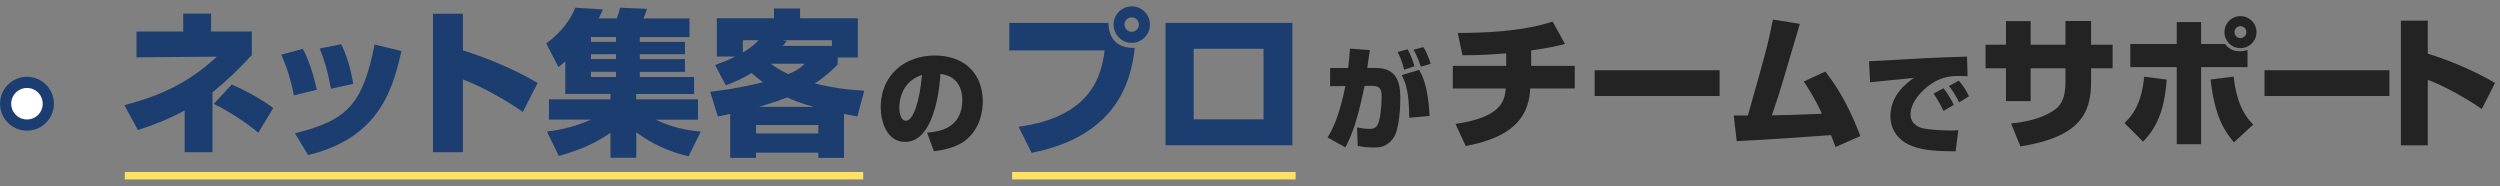<?xml version="1.0" encoding="UTF-8"?>
<svg id="_レイヤー_2" data-name="レイヤー 2" xmlns="http://www.w3.org/2000/svg" viewBox="0 0 671.28 50">
  <rect x="0" y="0" width="671.28" height="50" fill="#808080" stroke="none"/>
  <defs>
    <style>
      .cls-1 {
        fill: none;
        stroke: #ffe264;
        stroke-width: 2px;
      }

      .cls-1, .cls-2 {
        stroke-miterlimit: 10;
      }

      .cls-2 {
        stroke: #1b3d70;
        stroke-width: 3px;
      }

      .cls-2, .cls-3 {
        fill: #fff;
      }

      .cls-3 {
        opacity: 0;
      }

      .cls-3, .cls-4, .cls-5 {
        stroke-width: 0px;
      }

      .cls-4 {
        fill: #1b3d70;
      }

      .cls-5 {
        fill: #232323;
      }
    </style>
  </defs>
  <g id="_レイヤー_3" data-name="レイヤー 3">
    <g>
      <g>
        <g>
          <line class="cls-1" x1="33.51" y1="47.18" x2="231.78" y2="47.18"/>
          <line class="cls-1" x1="271.76" y1="47.18" x2="347.89" y2="47.18"/>
          <g>
            <path class="cls-4" d="M57.06,40.87h-7.48v-11.2c-3,1.61-6.68,3.34-12.55,5.24l-3.63-6.68c11.96-3.08,18.63-7.35,24.84-13.01l-21.59.17v-6.93h12.55V3.65h7.48v4.82h10.94v6.3c-3.46,3.76-6.68,6.89-10.56,10.01v16.1ZM69.36,35.63c-3.17-2.7-8.03-5.83-11.96-7.73l4.82-5.2c3.84,1.61,8.53,4.31,11.15,6.3l-4.01,6.63Z"/>
            <path class="cls-4" d="M78.91,25.58c-.42-2.28-1.31-6.25-3.38-10.9l5.79-1.56c1.82,3.42,2.92,7.31,3.76,10.99l-6.17,1.48ZM79.2,35.8c14.15-3.55,18.17-7.77,21.38-23.83l7.23,1.73c-2.24,9.55-5.54,23.28-25.1,27.93l-3.51-5.83ZM88.88,23.84c-.97-5.2-1.9-7.99-3.04-10.82l5.79-1.14c2.07,4.14,2.92,8.87,3.21,10.61l-5.96,1.35Z"/>
            <path class="cls-4" d="M124.29,3.69v9.84c6.46,1.99,14.2,5.24,20.07,8.75l-3.97,7.77c-3.89-2.79-11.32-7.01-16.1-8.7v19.52h-8.03V3.69h8.03Z"/>
            <path class="cls-4" d="M173.73,2.38c-.17.59-.34,1.14-.97,2.58h12.38v4.99h-13.35v1.31h12.13v3.3h-12.13v1.31h12.13v3.42h-12.13v1.39h14.58v4.56h-15.55v1.44h16.6v5.45h-11.37c4.01,1.9,7.73,2.83,12.13,3.21l-3.3,6.63c-5.07-1.18-9.89-3.34-14.03-6.46v6.84h-6.93v-6.68c-3.55,2.41-7.22,4.31-13.86,6.21l-3.21-6.55c5.07-.59,8.96-1.94,11.83-3.21h-11.28v-5.45h16.52v-1.44h-12.13v-8.75c-.51.46-.85.72-1.86,1.52l-3.25-6.34c4.1-3,6.63-6.55,7.77-9.59l7.44.46c-.34.76-.63,1.44-1.14,2.41h4.86c.46-1.23.59-1.56.89-2.87l7.23.3ZM158.68,9.94v1.31h6.72v-1.31h-6.72ZM158.68,14.55v1.31h6.72v-1.31h-6.72ZM158.68,19.28v1.39h6.72v-1.39h-6.72Z"/>
            <path class="cls-4" d="M192.02,17.46c1.39-.51,3.04-1.1,5.45-2.28h-4.99V4.91h15.34v-2.62h7.01v2.62h15.51v10.52h-5.41v1.9c-1.65,1.65-3.46,3.34-6.17,5.07,6.59,1.61,10.99,1.82,13.31,1.94l-1.86,6.93c-1.65-.3-2.49-.46-3.59-.68v11.79h-6.89v-1.39h-16.73v1.39h-6.93v-11.79c-2.07.42-2.32.51-3.34.68l-2.03-6.63c2.54-.3,7.35-.89,14.15-2.54-1.01-.76-2.15-1.73-3.04-2.49-2.62,1.61-5.11,2.62-6.93,3.3l-2.87-5.45ZM199.46,10.79v3.3c2.32-1.31,3.55-2.62,4.23-3.3h-4.23ZM203.01,33.56v2.28h16.73v-2.28h-16.73ZM218.52,28.7c-3.63-.97-5.83-1.94-7.14-2.54-1.14.42-3.42,1.31-7.61,2.54h14.75ZM206.98,17.12c1.18.89,2.54,1.77,4.69,2.79,2.54-1.06,3.3-1.77,4.39-2.79h-9.08ZM223.37,12.31v-1.52h-13.35l1.23.21c-.34.42-.68.8-1.06,1.31h13.18Z"/>
            <path class="cls-5" d="M248.93,35.61c2.57-.21,9.46-.8,9.46-8.72,0-4.11-2.16-6.65-5.88-7.03-.03.5-.8,18.24-9.46,18.24-4.97,0-6.56-5.53-6.56-9.25,0-9.16,6.98-13.95,14.45-13.95,8.54,0,12.95,5.35,12.95,12.32,0,2.45-.59,6.95-4.26,10.14-2.84,2.51-7.45,3.07-8.87,3.25l-1.83-4.99ZM241.48,28.96c0,.74.18,3.46,1.77,3.46,2.01,0,3.69-5.29,4.32-12.3-6.09,1.98-6.09,7.98-6.09,8.84Z"/>
            <path class="cls-4" d="M297.62,6.14c.08,4.44,2.54,6.84,7.06,6.72-1.65,16.39-11.7,24.97-27.67,28.18l-3.51-7.01c19.9-2.7,22.27-14.11,23.11-20.49h-25.6v-7.39h26.62ZM303.87,11.51c-2.66,0-4.86-2.2-4.86-4.9s2.2-4.9,4.86-4.9c2.7-.04,4.9,2.2,4.9,4.9s-2.2,4.9-4.9,4.9ZM303.87,4.66c-1.06,0-1.94.89-1.94,1.94s.89,1.94,1.94,1.94,1.94-.85,1.94-1.94-.85-1.94-1.94-1.94Z"/>
            <path class="cls-4" d="M347.02,6.14v32.87h-34.05V6.14h34.05ZM339.28,13.11h-18.76v18.93h18.76V13.11Z"/>
            <path class="cls-5" d="M367.81,13.45c-.03.27-.59,4.2-.68,4.79h2.22c5.85,0,6.65,4.08,6.65,8.16,0,.8,0,8.28-2.01,10.88-1.8,2.33-3.84,2.33-5.08,2.33-1.98,0-3.25-.24-4.34-.44l-.18-4.94c1.27.21,2.22.38,3.4.38,1.39,0,1.83-.65,2.07-1.01.71-1.18,1.12-4.88,1.12-7.27,0-1.86,0-3.28-2.6-3.28h-1.98c-2.04,9.99-3.55,13.42-5.14,16.52l-4.79-2.66c1.33-2.22,3.01-5.23,4.79-13.8l-4.11.03v-4.88h4.85c.29-2.31.38-3.87.47-5.2l5.35.38ZM377.04,18.71c-.44-1.68-.98-3.37-1.77-4.73l2.66-.74c.86,1.36,1.6,3.52,1.86,4.55l-2.75.92ZM378.4,31.63c-.03-6.95-1-9.55-2.04-11.47l4.7-1.39c.8,1.39,2.39,4.29,2.81,12.35l-5.47.5ZM381.5,17.91c-.12-.41-.92-2.87-1.95-4.55l2.63-.71c.92,1.24,1.68,3.58,1.98,4.49l-2.66.77Z"/>
            <path class="cls-5" d="M411.13,17.68h11.71v6.08h-11.94c-.38,6.69-3.5,12.89-17.34,15.44l-2.74-5.93c12.74-1.83,13.19-6.54,13.5-9.51h-14.22v-6.08h14.33v-3.35c-6.65.53-9.16.49-11.75.49l-1.25-5.97c15.63,0,22.36-2.09,25.48-3.04l3.31,6.01c-1.94.46-4.52,1.1-9.09,1.71v4.14Z"/>
            <path class="cls-5" d="M461.73,18.86v6.92h-33.54v-6.92h33.54Z"/>
            <path class="cls-5" d="M490.13,19.2c4.07,5.21,7.07,11.14,9.39,17.34l-6.65,2.93c-.61-1.6-.87-2.28-1.22-3.19-14.56,1.03-16.16,1.14-25.32,1.6l-.8-6.88c.53.04,3.08,0,3.8,0,4.94-17.45,5.13-18.02,6.73-25.74l7.22,1.14c-.99,3.16-4.98,17.07-5.93,19.85-.76,2.28-1.22,3.65-1.6,4.72,3.08-.04,4.11-.08,13.46-.42-1.9-4.18-3.76-6.96-4.87-8.67l5.78-2.66Z"/>
            <path class="cls-5" d="M528.31,20.45c-.65-.03-1.45-.06-2.22-.06-1.6,0-2.96.12-4.37.56-3.81,1.18-8.72,5.67-8.72,9.72,0,2.93,2.72,3.67,3.43,3.81,1.98.38,5.29.56,7.33.56.71,0,.98,0,2.07-.09l-.71,5.67c-7.12.03-9.99-.62-12.5-1.74-2.51-1.12-5.02-3.72-5.02-7.68,0-2.84,1.09-6.74,6.33-10.29-1.86.21-10.11.98-11.79,1.18l-.27-5.65c1.18,0,16.11-.92,19.15-1,.71-.03,6.68-.21,7.15-.24l.15,5.23ZM521.84,29.79c-.53-1.21-1.74-3.43-2.66-4.67l2.69-1.42c1.06,1.33,2.19,3.28,2.75,4.46l-2.78,1.63ZM526.04,27.48c-.62-1.3-1.77-3.28-2.72-4.4l2.66-1.42c1.27,1.42,2.25,3.22,2.72,4.17l-2.66,1.66Z"/>
            <path class="cls-5" d="M554.6,5.63h6.88v6.39h5.78v6.31h-5.78v3.65c0,8.21-2.74,14.75-18.97,17.34l-2.51-6.16c5.93-.61,9.51-2.09,11.79-3.73,1.98-1.44,2.81-3.73,2.81-7.49v-3.61h-9.35v8.82h-6.62v-8.82h-5.48v-6.31h5.48v-6.35h6.62v6.35h9.35v-6.39Z"/>
            <path class="cls-5" d="M570.45,33.04c1.56-1.52,4.56-4.49,5.29-12.43l6.05.76c-.68,9.89-3.73,13.92-6.35,16.66l-4.98-4.98ZM591.02,5.93v5.89h6.46c.65.8,1.6,1.94,4.03,1.94.91,0,1.41-.15,1.98-.34v4.6h-12.47v20.69h-6.54v-20.69h-12.47v-6.2h12.47v-5.89h6.54ZM599.76,20.57c.88,8.25,3.76,11.33,5.25,12.89l-5.17,4.75c-2.59-3.08-5.13-6.88-6.27-16.85l6.2-.8ZM601.59,12.93c-2.4,0-4.3-1.94-4.3-4.3s1.9-4.3,4.3-4.3,4.3,1.9,4.3,4.3-1.94,4.3-4.3,4.3ZM601.59,7.03c-.87,0-1.6.72-1.6,1.6s.72,1.6,1.6,1.6,1.6-.72,1.6-1.6-.72-1.6-1.6-1.6Z"/>
            <path class="cls-5" d="M641.59,18.86v6.92h-33.54v-6.92h33.54Z"/>
            <path class="cls-5" d="M651.89,5.55v8.86c5.82,1.79,12.78,4.72,18.06,7.87l-3.57,7c-3.5-2.51-10.19-6.31-14.49-7.83v17.57h-7.22V5.55h7.22Z"/>
          </g>
        </g>
        <circle class="cls-2" cx="7.24" cy="27.85" r="5.73"/>
      </g>
      <rect class="cls-3" width="671.28" height="50"/>
    </g>
  </g>
</svg>